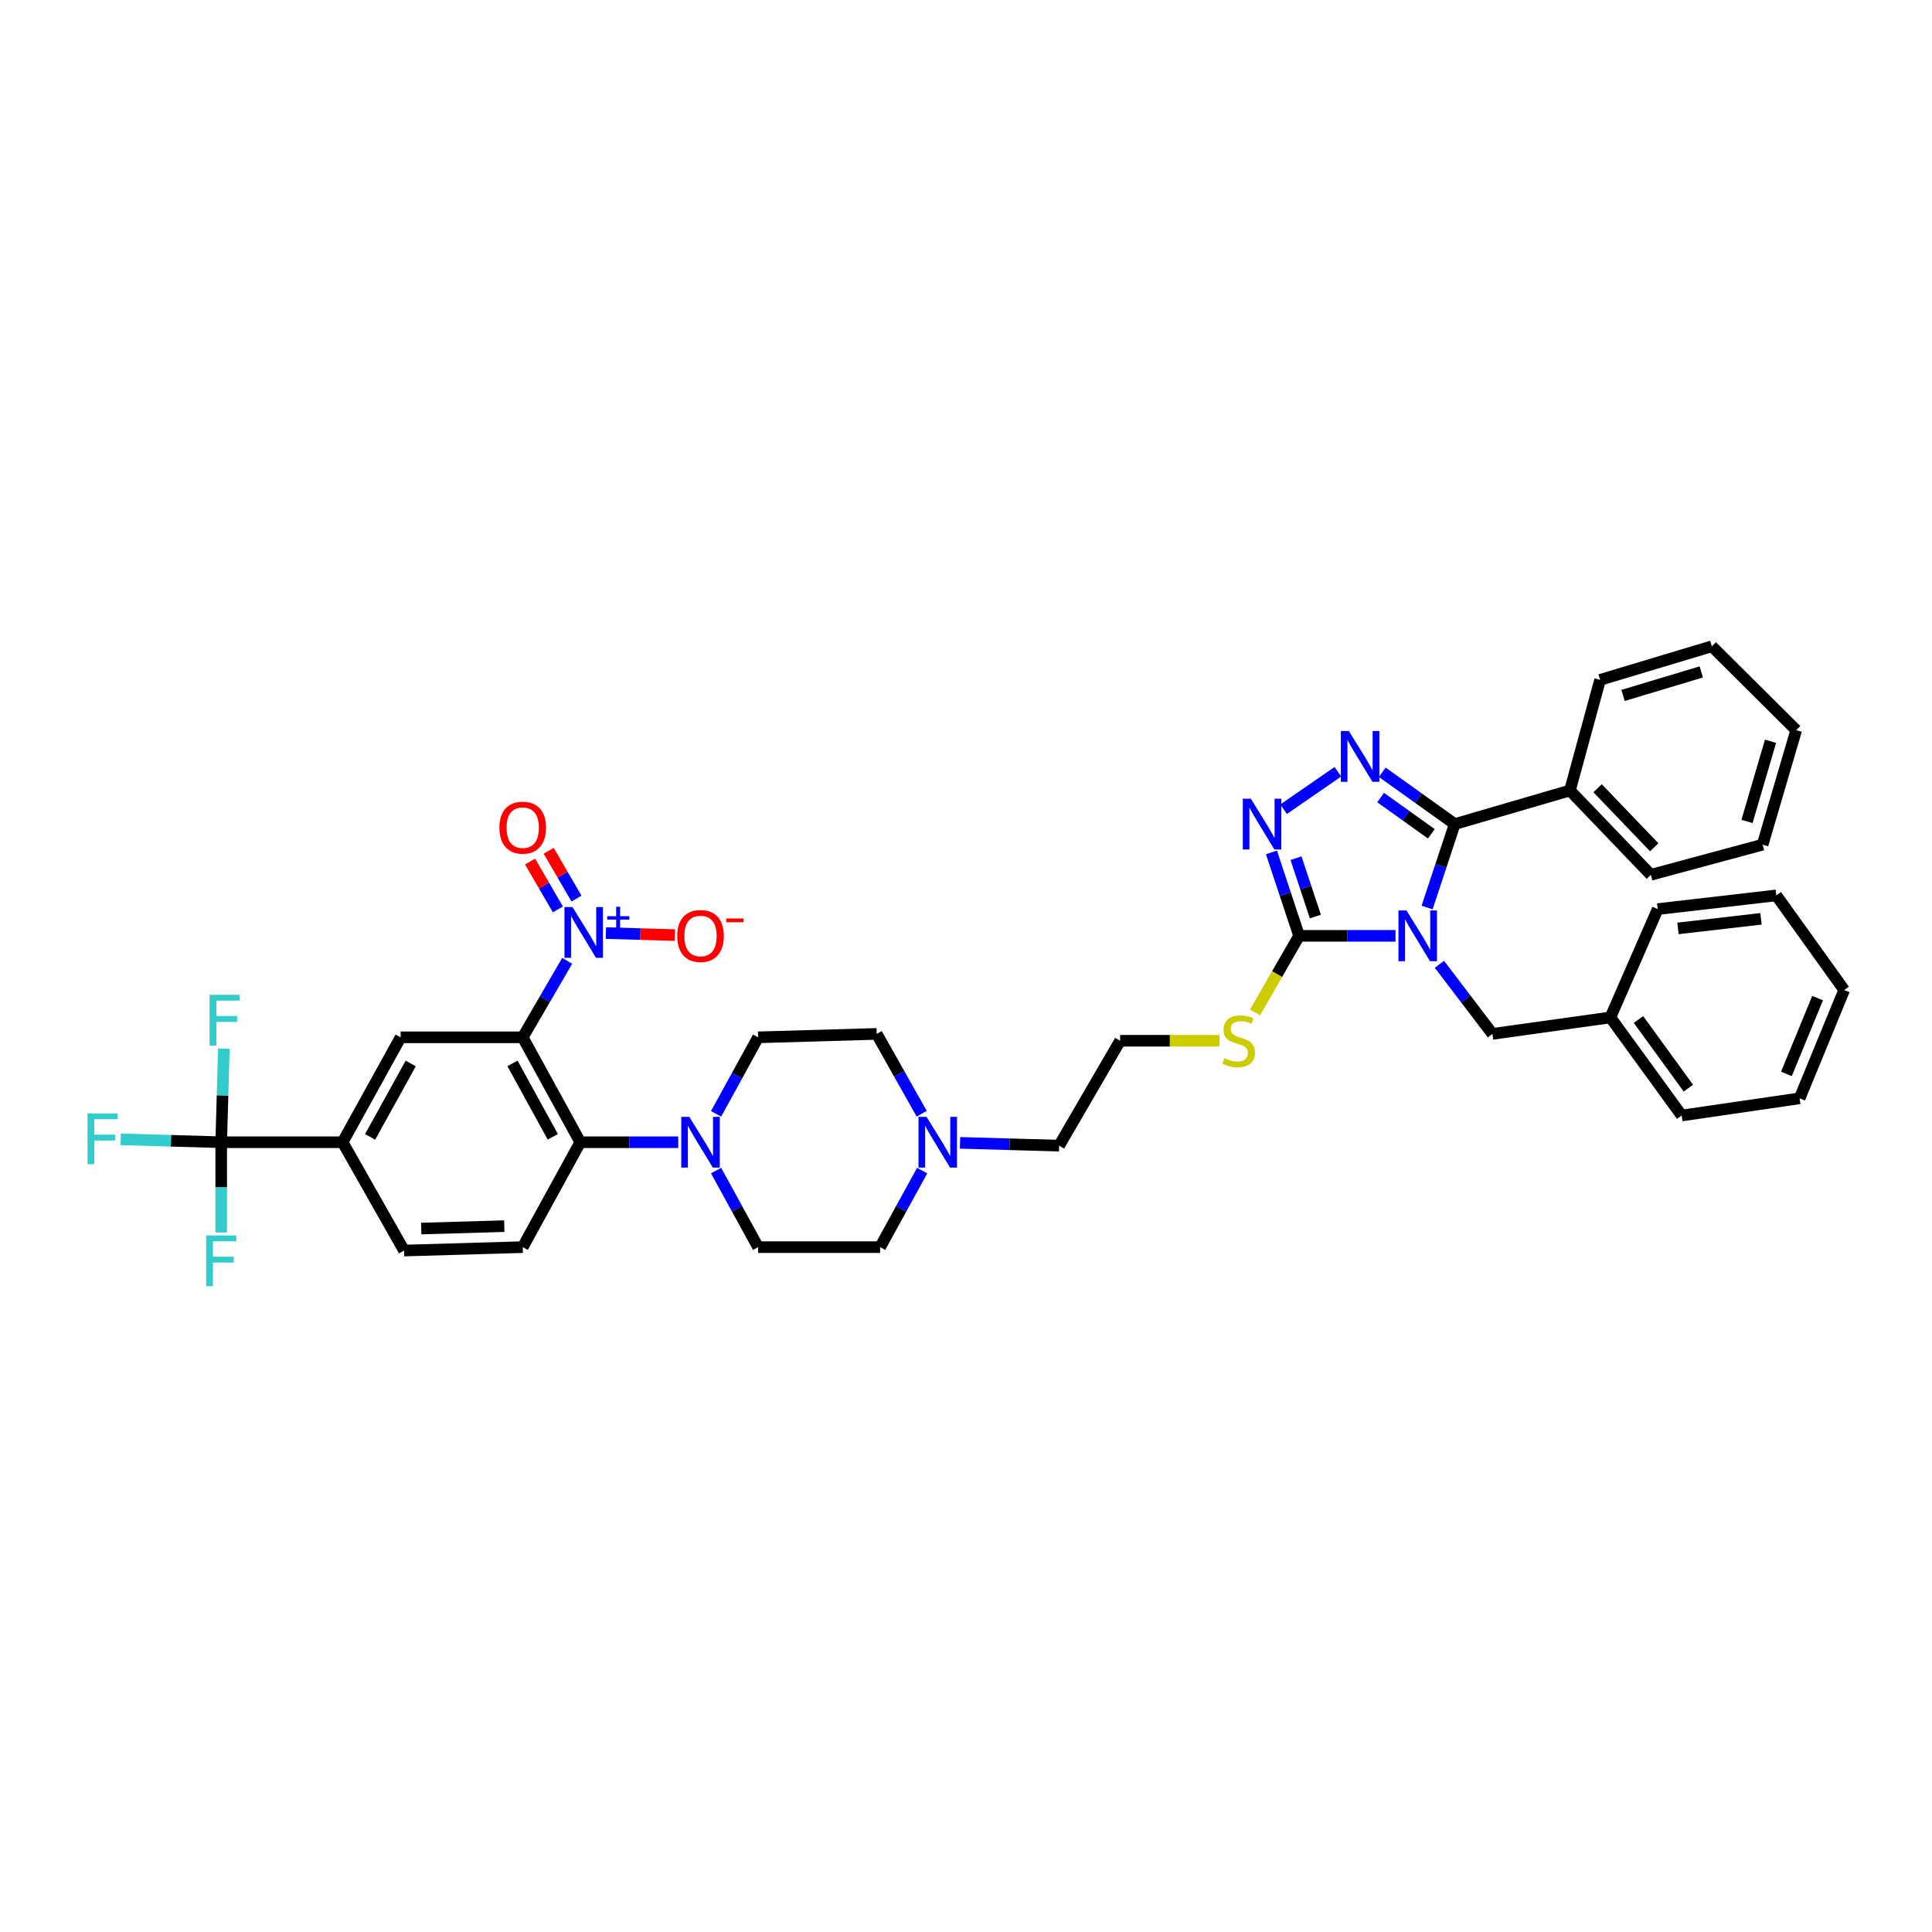 <?xml version='1.0' encoding='iso-8859-1'?>
<svg version='1.1' baseProfile='full'
              xmlns='http://www.w3.org/2000/svg'
                      xmlns:rdkit='http://www.rdkit.org/xml'
                      xmlns:xlink='http://www.w3.org/1999/xlink'
                  xml:space='preserve'
width='1000px' height='1000px' viewBox='0 0 1000 1000'>
<!-- END OF HEADER -->
<rect style='opacity:1.0;fill:#FFFFFF;stroke:none' width='1000' height='1000' x='0' y='0'> </rect>
<path class='bond-0' d='M 738.66,469.733 L 745.81,448.141' style='fill:none;fill-rule:evenodd;stroke:#0000FF;stroke-width:6px;stroke-linecap:butt;stroke-linejoin:miter;stroke-opacity:1' />
<path class='bond-0' d='M 745.81,448.141 L 752.96,426.548' style='fill:none;fill-rule:evenodd;stroke:#000000;stroke-width:6px;stroke-linecap:butt;stroke-linejoin:miter;stroke-opacity:1' />
<path class='bond-3' d='M 722.308,484.392 L 697.36,484.392' style='fill:none;fill-rule:evenodd;stroke:#0000FF;stroke-width:6px;stroke-linecap:butt;stroke-linejoin:miter;stroke-opacity:1' />
<path class='bond-3' d='M 697.36,484.392 L 672.412,484.392' style='fill:none;fill-rule:evenodd;stroke:#000000;stroke-width:6px;stroke-linecap:butt;stroke-linejoin:miter;stroke-opacity:1' />
<path class='bond-11' d='M 745.033,499.124 L 758.759,517.133' style='fill:none;fill-rule:evenodd;stroke:#0000FF;stroke-width:6px;stroke-linecap:butt;stroke-linejoin:miter;stroke-opacity:1' />
<path class='bond-11' d='M 758.759,517.133 L 772.484,535.143' style='fill:none;fill-rule:evenodd;stroke:#000000;stroke-width:6px;stroke-linecap:butt;stroke-linejoin:miter;stroke-opacity:1' />
<path class='bond-2' d='M 752.96,426.548 L 734.209,413.135' style='fill:none;fill-rule:evenodd;stroke:#000000;stroke-width:6px;stroke-linecap:butt;stroke-linejoin:miter;stroke-opacity:1' />
<path class='bond-2' d='M 734.209,413.135 L 715.459,399.723' style='fill:none;fill-rule:evenodd;stroke:#0000FF;stroke-width:6px;stroke-linecap:butt;stroke-linejoin:miter;stroke-opacity:1' />
<path class='bond-2' d='M 740.858,431.579 L 727.733,422.19' style='fill:none;fill-rule:evenodd;stroke:#000000;stroke-width:6px;stroke-linecap:butt;stroke-linejoin:miter;stroke-opacity:1' />
<path class='bond-2' d='M 727.733,422.19 L 714.607,412.801' style='fill:none;fill-rule:evenodd;stroke:#0000FF;stroke-width:6px;stroke-linecap:butt;stroke-linejoin:miter;stroke-opacity:1' />
<path class='bond-16' d='M 752.96,426.548 L 812.597,409.151' style='fill:none;fill-rule:evenodd;stroke:#000000;stroke-width:6px;stroke-linecap:butt;stroke-linejoin:miter;stroke-opacity:1' />
<path class='bond-1' d='M 270.552,536.918 L 300.355,591.212' style='fill:none;fill-rule:evenodd;stroke:#000000;stroke-width:6px;stroke-linecap:butt;stroke-linejoin:miter;stroke-opacity:1' />
<path class='bond-1' d='M 265.263,550.419 L 286.126,588.425' style='fill:none;fill-rule:evenodd;stroke:#000000;stroke-width:6px;stroke-linecap:butt;stroke-linejoin:miter;stroke-opacity:1' />
<path class='bond-4' d='M 270.552,536.918 L 282.064,517.121' style='fill:none;fill-rule:evenodd;stroke:#000000;stroke-width:6px;stroke-linecap:butt;stroke-linejoin:miter;stroke-opacity:1' />
<path class='bond-4' d='M 282.064,517.121 L 293.577,497.324' style='fill:none;fill-rule:evenodd;stroke:#0000FF;stroke-width:6px;stroke-linecap:butt;stroke-linejoin:miter;stroke-opacity:1' />
<path class='bond-9' d='M 270.552,536.918 L 207.364,536.918' style='fill:none;fill-rule:evenodd;stroke:#000000;stroke-width:6px;stroke-linecap:butt;stroke-linejoin:miter;stroke-opacity:1' />
<path class='bond-39' d='M 692.485,399.46 L 664.395,418.848' style='fill:none;fill-rule:evenodd;stroke:#0000FF;stroke-width:6px;stroke-linecap:butt;stroke-linejoin:miter;stroke-opacity:1' />
<path class='bond-5' d='M 672.412,484.392 L 665.255,462.8' style='fill:none;fill-rule:evenodd;stroke:#000000;stroke-width:6px;stroke-linecap:butt;stroke-linejoin:miter;stroke-opacity:1' />
<path class='bond-5' d='M 665.255,462.8 L 658.099,441.208' style='fill:none;fill-rule:evenodd;stroke:#0000FF;stroke-width:6px;stroke-linecap:butt;stroke-linejoin:miter;stroke-opacity:1' />
<path class='bond-5' d='M 680.832,474.412 L 675.822,459.298' style='fill:none;fill-rule:evenodd;stroke:#000000;stroke-width:6px;stroke-linecap:butt;stroke-linejoin:miter;stroke-opacity:1' />
<path class='bond-5' d='M 675.822,459.298 L 670.813,444.183' style='fill:none;fill-rule:evenodd;stroke:#0000FF;stroke-width:6px;stroke-linecap:butt;stroke-linejoin:miter;stroke-opacity:1' />
<path class='bond-18' d='M 672.412,484.392 L 661.009,504.21' style='fill:none;fill-rule:evenodd;stroke:#000000;stroke-width:6px;stroke-linecap:butt;stroke-linejoin:miter;stroke-opacity:1' />
<path class='bond-18' d='M 661.009,504.21 L 649.606,524.028' style='fill:none;fill-rule:evenodd;stroke:#CCCC00;stroke-width:6px;stroke-linecap:butt;stroke-linejoin:miter;stroke-opacity:1' />
<path class='bond-14' d='M 313.605,482.954 L 331.452,483.478' style='fill:none;fill-rule:evenodd;stroke:#0000FF;stroke-width:6px;stroke-linecap:butt;stroke-linejoin:miter;stroke-opacity:1' />
<path class='bond-14' d='M 331.452,483.478 L 349.299,484.002' style='fill:none;fill-rule:evenodd;stroke:#FF0000;stroke-width:6px;stroke-linecap:butt;stroke-linejoin:miter;stroke-opacity:1' />
<path class='bond-15' d='M 298.388,465.113 L 291.19,452.738' style='fill:none;fill-rule:evenodd;stroke:#0000FF;stroke-width:6px;stroke-linecap:butt;stroke-linejoin:miter;stroke-opacity:1' />
<path class='bond-15' d='M 291.19,452.738 L 283.993,440.362' style='fill:none;fill-rule:evenodd;stroke:#FF0000;stroke-width:6px;stroke-linecap:butt;stroke-linejoin:miter;stroke-opacity:1' />
<path class='bond-15' d='M 288.765,470.71 L 281.567,458.334' style='fill:none;fill-rule:evenodd;stroke:#0000FF;stroke-width:6px;stroke-linecap:butt;stroke-linejoin:miter;stroke-opacity:1' />
<path class='bond-15' d='M 281.567,458.334 L 274.37,445.959' style='fill:none;fill-rule:evenodd;stroke:#FF0000;stroke-width:6px;stroke-linecap:butt;stroke-linejoin:miter;stroke-opacity:1' />
<path class='bond-6' d='M 300.355,591.212 L 325.71,591.212' style='fill:none;fill-rule:evenodd;stroke:#000000;stroke-width:6px;stroke-linecap:butt;stroke-linejoin:miter;stroke-opacity:1' />
<path class='bond-6' d='M 325.71,591.212 L 351.065,591.212' style='fill:none;fill-rule:evenodd;stroke:#0000FF;stroke-width:6px;stroke-linecap:butt;stroke-linejoin:miter;stroke-opacity:1' />
<path class='bond-13' d='M 300.355,591.212 L 270.552,645.513' style='fill:none;fill-rule:evenodd;stroke:#000000;stroke-width:6px;stroke-linecap:butt;stroke-linejoin:miter;stroke-opacity:1' />
<path class='bond-7' d='M 114.503,591.212 L 177.325,591.212' style='fill:none;fill-rule:evenodd;stroke:#000000;stroke-width:6px;stroke-linecap:butt;stroke-linejoin:miter;stroke-opacity:1' />
<path class='bond-21' d='M 114.503,591.212 L 114.503,614.577' style='fill:none;fill-rule:evenodd;stroke:#000000;stroke-width:6px;stroke-linecap:butt;stroke-linejoin:miter;stroke-opacity:1' />
<path class='bond-21' d='M 114.503,614.577 L 114.503,637.941' style='fill:none;fill-rule:evenodd;stroke:#33CCCC;stroke-width:6px;stroke-linecap:butt;stroke-linejoin:miter;stroke-opacity:1' />
<path class='bond-22' d='M 114.503,591.212 L 88.479,590.462' style='fill:none;fill-rule:evenodd;stroke:#000000;stroke-width:6px;stroke-linecap:butt;stroke-linejoin:miter;stroke-opacity:1' />
<path class='bond-22' d='M 88.479,590.462 L 62.455,589.713' style='fill:none;fill-rule:evenodd;stroke:#33CCCC;stroke-width:6px;stroke-linecap:butt;stroke-linejoin:miter;stroke-opacity:1' />
<path class='bond-23' d='M 114.503,591.212 L 115.183,566.986' style='fill:none;fill-rule:evenodd;stroke:#000000;stroke-width:6px;stroke-linecap:butt;stroke-linejoin:miter;stroke-opacity:1' />
<path class='bond-23' d='M 115.183,566.986 L 115.864,542.759' style='fill:none;fill-rule:evenodd;stroke:#33CCCC;stroke-width:6px;stroke-linecap:butt;stroke-linejoin:miter;stroke-opacity:1' />
<path class='bond-8' d='M 370.644,605.897 L 381.516,625.705' style='fill:none;fill-rule:evenodd;stroke:#0000FF;stroke-width:6px;stroke-linecap:butt;stroke-linejoin:miter;stroke-opacity:1' />
<path class='bond-8' d='M 381.516,625.705 L 392.387,645.513' style='fill:none;fill-rule:evenodd;stroke:#000000;stroke-width:6px;stroke-linecap:butt;stroke-linejoin:miter;stroke-opacity:1' />
<path class='bond-42' d='M 370.645,576.528 L 381.516,556.723' style='fill:none;fill-rule:evenodd;stroke:#0000FF;stroke-width:6px;stroke-linecap:butt;stroke-linejoin:miter;stroke-opacity:1' />
<path class='bond-42' d='M 381.516,556.723 L 392.387,536.918' style='fill:none;fill-rule:evenodd;stroke:#000000;stroke-width:6px;stroke-linecap:butt;stroke-linejoin:miter;stroke-opacity:1' />
<path class='bond-43' d='M 207.364,536.918 L 177.325,591.212' style='fill:none;fill-rule:evenodd;stroke:#000000;stroke-width:6px;stroke-linecap:butt;stroke-linejoin:miter;stroke-opacity:1' />
<path class='bond-43' d='M 212.599,550.451 L 191.572,588.457' style='fill:none;fill-rule:evenodd;stroke:#000000;stroke-width:6px;stroke-linecap:butt;stroke-linejoin:miter;stroke-opacity:1' />
<path class='bond-10' d='M 177.325,591.212 L 209.139,647.288' style='fill:none;fill-rule:evenodd;stroke:#000000;stroke-width:6px;stroke-linecap:butt;stroke-linejoin:miter;stroke-opacity:1' />
<path class='bond-26' d='M 772.484,535.143 L 833.526,526.621' style='fill:none;fill-rule:evenodd;stroke:#000000;stroke-width:6px;stroke-linecap:butt;stroke-linejoin:miter;stroke-opacity:1' />
<path class='bond-12' d='M 496.913,591.538 L 522.554,592.263' style='fill:none;fill-rule:evenodd;stroke:#0000FF;stroke-width:6px;stroke-linecap:butt;stroke-linejoin:miter;stroke-opacity:1' />
<path class='bond-12' d='M 522.554,592.263 L 548.195,592.987' style='fill:none;fill-rule:evenodd;stroke:#000000;stroke-width:6px;stroke-linecap:butt;stroke-linejoin:miter;stroke-opacity:1' />
<path class='bond-24' d='M 477.069,576.467 L 465.425,555.805' style='fill:none;fill-rule:evenodd;stroke:#0000FF;stroke-width:6px;stroke-linecap:butt;stroke-linejoin:miter;stroke-opacity:1' />
<path class='bond-24' d='M 465.425,555.805 L 453.782,535.143' style='fill:none;fill-rule:evenodd;stroke:#000000;stroke-width:6px;stroke-linecap:butt;stroke-linejoin:miter;stroke-opacity:1' />
<path class='bond-25' d='M 477.314,605.897 L 466.435,625.705' style='fill:none;fill-rule:evenodd;stroke:#0000FF;stroke-width:6px;stroke-linecap:butt;stroke-linejoin:miter;stroke-opacity:1' />
<path class='bond-25' d='M 466.435,625.705 L 455.557,645.513' style='fill:none;fill-rule:evenodd;stroke:#000000;stroke-width:6px;stroke-linecap:butt;stroke-linejoin:miter;stroke-opacity:1' />
<path class='bond-17' d='M 270.552,645.513 L 209.139,647.288' style='fill:none;fill-rule:evenodd;stroke:#000000;stroke-width:6px;stroke-linecap:butt;stroke-linejoin:miter;stroke-opacity:1' />
<path class='bond-17' d='M 261.018,634.651 L 218.029,635.894' style='fill:none;fill-rule:evenodd;stroke:#000000;stroke-width:6px;stroke-linecap:butt;stroke-linejoin:miter;stroke-opacity:1' />
<path class='bond-29' d='M 812.597,409.151 L 854.473,452.802' style='fill:none;fill-rule:evenodd;stroke:#000000;stroke-width:6px;stroke-linecap:butt;stroke-linejoin:miter;stroke-opacity:1' />
<path class='bond-29' d='M 826.912,407.992 L 856.225,438.547' style='fill:none;fill-rule:evenodd;stroke:#000000;stroke-width:6px;stroke-linecap:butt;stroke-linejoin:miter;stroke-opacity:1' />
<path class='bond-30' d='M 812.597,409.151 L 828.201,351.901' style='fill:none;fill-rule:evenodd;stroke:#000000;stroke-width:6px;stroke-linecap:butt;stroke-linejoin:miter;stroke-opacity:1' />
<path class='bond-27' d='M 631.209,538.693 L 605.491,538.693' style='fill:none;fill-rule:evenodd;stroke:#CCCC00;stroke-width:6px;stroke-linecap:butt;stroke-linejoin:miter;stroke-opacity:1' />
<path class='bond-27' d='M 605.491,538.693 L 579.773,538.693' style='fill:none;fill-rule:evenodd;stroke:#000000;stroke-width:6px;stroke-linecap:butt;stroke-linejoin:miter;stroke-opacity:1' />
<path class='bond-19' d='M 392.387,645.513 L 455.557,645.513' style='fill:none;fill-rule:evenodd;stroke:#000000;stroke-width:6px;stroke-linecap:butt;stroke-linejoin:miter;stroke-opacity:1' />
<path class='bond-20' d='M 392.387,536.918 L 453.782,535.143' style='fill:none;fill-rule:evenodd;stroke:#000000;stroke-width:6px;stroke-linecap:butt;stroke-linejoin:miter;stroke-opacity:1' />
<path class='bond-31' d='M 833.526,526.621 L 870.429,577.383' style='fill:none;fill-rule:evenodd;stroke:#000000;stroke-width:6px;stroke-linecap:butt;stroke-linejoin:miter;stroke-opacity:1' />
<path class='bond-31' d='M 848.066,527.689 L 873.898,563.223' style='fill:none;fill-rule:evenodd;stroke:#000000;stroke-width:6px;stroke-linecap:butt;stroke-linejoin:miter;stroke-opacity:1' />
<path class='bond-32' d='M 833.526,526.621 L 858.023,470.551' style='fill:none;fill-rule:evenodd;stroke:#000000;stroke-width:6px;stroke-linecap:butt;stroke-linejoin:miter;stroke-opacity:1' />
<path class='bond-28' d='M 579.773,538.693 L 548.195,592.987' style='fill:none;fill-rule:evenodd;stroke:#000000;stroke-width:6px;stroke-linecap:butt;stroke-linejoin:miter;stroke-opacity:1' />
<path class='bond-33' d='M 854.473,452.802 L 912.317,437.198' style='fill:none;fill-rule:evenodd;stroke:#000000;stroke-width:6px;stroke-linecap:butt;stroke-linejoin:miter;stroke-opacity:1' />
<path class='bond-34' d='M 828.201,351.901 L 886.051,334.516' style='fill:none;fill-rule:evenodd;stroke:#000000;stroke-width:6px;stroke-linecap:butt;stroke-linejoin:miter;stroke-opacity:1' />
<path class='bond-34' d='M 840.082,359.954 L 880.578,347.785' style='fill:none;fill-rule:evenodd;stroke:#000000;stroke-width:6px;stroke-linecap:butt;stroke-linejoin:miter;stroke-opacity:1' />
<path class='bond-36' d='M 870.429,577.383 L 931.477,568.496' style='fill:none;fill-rule:evenodd;stroke:#000000;stroke-width:6px;stroke-linecap:butt;stroke-linejoin:miter;stroke-opacity:1' />
<path class='bond-35' d='M 858.023,470.551 L 919.417,463.451' style='fill:none;fill-rule:evenodd;stroke:#000000;stroke-width:6px;stroke-linecap:butt;stroke-linejoin:miter;stroke-opacity:1' />
<path class='bond-35' d='M 868.511,480.545 L 911.487,475.575' style='fill:none;fill-rule:evenodd;stroke:#000000;stroke-width:6px;stroke-linecap:butt;stroke-linejoin:miter;stroke-opacity:1' />
<path class='bond-41' d='M 912.317,437.198 L 929.714,377.925' style='fill:none;fill-rule:evenodd;stroke:#000000;stroke-width:6px;stroke-linecap:butt;stroke-linejoin:miter;stroke-opacity:1' />
<path class='bond-41' d='M 904.245,425.172 L 916.423,383.681' style='fill:none;fill-rule:evenodd;stroke:#000000;stroke-width:6px;stroke-linecap:butt;stroke-linejoin:miter;stroke-opacity:1' />
<path class='bond-38' d='M 886.051,334.516 L 929.714,377.925' style='fill:none;fill-rule:evenodd;stroke:#000000;stroke-width:6px;stroke-linecap:butt;stroke-linejoin:miter;stroke-opacity:1' />
<path class='bond-37' d='M 919.417,463.451 L 954.545,512.439' style='fill:none;fill-rule:evenodd;stroke:#000000;stroke-width:6px;stroke-linecap:butt;stroke-linejoin:miter;stroke-opacity:1' />
<path class='bond-40' d='M 931.477,568.496 L 954.545,512.439' style='fill:none;fill-rule:evenodd;stroke:#000000;stroke-width:6px;stroke-linecap:butt;stroke-linejoin:miter;stroke-opacity:1' />
<path class='bond-40' d='M 924.643,555.851 L 940.791,516.611' style='fill:none;fill-rule:evenodd;stroke:#000000;stroke-width:6px;stroke-linecap:butt;stroke-linejoin:miter;stroke-opacity:1' />
<path  class='atom-0' d='M 727.999 471.256
L 736.608 485.172
Q 737.461 486.545, 738.834 489.031
Q 740.207 491.517, 740.281 491.665
L 740.281 471.256
L 743.769 471.256
L 743.769 497.528
L 740.17 497.528
L 730.93 482.314
Q 729.854 480.533, 728.704 478.492
Q 727.591 476.451, 727.257 475.821
L 727.257 497.528
L 723.843 497.528
L 723.843 471.256
L 727.999 471.256
' fill='#0000FF'/>
<path  class='atom-3' d='M 698.183 378.383
L 706.792 392.298
Q 707.645 393.671, 709.018 396.157
Q 710.391 398.643, 710.466 398.792
L 710.466 378.383
L 713.954 378.383
L 713.954 404.655
L 710.354 404.655
L 701.115 389.441
Q 700.038 387.66, 698.888 385.619
Q 697.775 383.578, 697.441 382.947
L 697.441 404.655
L 694.027 404.655
L 694.027 378.383
L 698.183 378.383
' fill='#0000FF'/>
<path  class='atom-5' d='M 296.323 469.481
L 304.932 483.397
Q 305.785 484.77, 307.158 487.256
Q 308.531 489.742, 308.605 489.89
L 308.605 469.481
L 312.093 469.481
L 312.093 495.753
L 308.494 495.753
L 299.254 480.539
Q 298.178 478.758, 297.028 476.717
Q 295.914 474.676, 295.58 474.046
L 295.58 495.753
L 292.167 495.753
L 292.167 469.481
L 296.323 469.481
' fill='#0000FF'/>
<path  class='atom-5' d='M 314.297 474.217
L 318.926 474.217
L 318.926 469.343
L 320.983 469.343
L 320.983 474.217
L 325.735 474.217
L 325.735 475.98
L 320.983 475.98
L 320.983 480.879
L 318.926 480.879
L 318.926 475.98
L 314.297 475.98
L 314.297 474.217
' fill='#0000FF'/>
<path  class='atom-6' d='M 647.433 413.412
L 656.041 427.327
Q 656.895 428.7, 658.268 431.187
Q 659.641 433.673, 659.715 433.821
L 659.715 413.412
L 663.203 413.412
L 663.203 439.684
L 659.604 439.684
L 650.364 424.47
Q 649.288 422.689, 648.138 420.648
Q 647.024 418.607, 646.69 417.976
L 646.69 439.684
L 643.276 439.684
L 643.276 413.412
L 647.433 413.412
' fill='#0000FF'/>
<path  class='atom-9' d='M 356.777 578.076
L 365.386 591.991
Q 366.239 593.364, 367.612 595.851
Q 368.985 598.337, 369.059 598.485
L 369.059 578.076
L 372.547 578.076
L 372.547 604.348
L 368.948 604.348
L 359.708 589.134
Q 358.632 587.353, 357.482 585.312
Q 356.369 583.271, 356.035 582.64
L 356.035 604.348
L 352.621 604.348
L 352.621 578.076
L 356.777 578.076
' fill='#0000FF'/>
<path  class='atom-13' d='M 479.571 578.076
L 488.18 591.991
Q 489.034 593.364, 490.407 595.851
Q 491.779 598.337, 491.854 598.485
L 491.854 578.076
L 495.342 578.076
L 495.342 604.348
L 491.742 604.348
L 482.503 589.134
Q 481.427 587.353, 480.276 585.312
Q 479.163 583.271, 478.829 582.64
L 478.829 604.348
L 475.415 604.348
L 475.415 578.076
L 479.571 578.076
' fill='#0000FF'/>
<path  class='atom-15' d='M 350.524 484.467
Q 350.524 478.158, 353.641 474.633
Q 356.758 471.108, 362.584 471.108
Q 368.41 471.108, 371.527 474.633
Q 374.644 478.158, 374.644 484.467
Q 374.644 490.849, 371.49 494.486
Q 368.336 498.085, 362.584 498.085
Q 356.795 498.085, 353.641 494.486
Q 350.524 490.886, 350.524 484.467
M 362.584 495.116
Q 366.592 495.116, 368.744 492.445
Q 370.933 489.736, 370.933 484.467
Q 370.933 479.309, 368.744 476.711
Q 366.592 474.077, 362.584 474.077
Q 358.576 474.077, 356.387 476.674
Q 354.235 479.272, 354.235 484.467
Q 354.235 489.773, 356.387 492.445
Q 358.576 495.116, 362.584 495.116
' fill='#FF0000'/>
<path  class='atom-15' d='M 375.868 475.396
L 384.857 475.396
L 384.857 477.355
L 375.868 477.355
L 375.868 475.396
' fill='#FF0000'/>
<path  class='atom-16' d='M 258.492 428.397
Q 258.492 422.089, 261.609 418.564
Q 264.726 415.039, 270.552 415.039
Q 276.377 415.039, 279.494 418.564
Q 282.611 422.089, 282.611 428.397
Q 282.611 434.78, 279.457 438.416
Q 276.303 442.016, 270.552 442.016
Q 264.763 442.016, 261.609 438.416
Q 258.492 434.817, 258.492 428.397
M 270.552 439.047
Q 274.559 439.047, 276.711 436.375
Q 278.901 433.667, 278.901 428.397
Q 278.901 423.239, 276.711 420.642
Q 274.559 418.007, 270.552 418.007
Q 266.544 418.007, 264.355 420.605
Q 262.202 423.202, 262.202 428.397
Q 262.202 433.704, 264.355 436.375
Q 266.544 439.047, 270.552 439.047
' fill='#FF0000'/>
<path  class='atom-19' d='M 633.746 547.71
Q 634.043 547.821, 635.267 548.341
Q 636.492 548.86, 637.828 549.194
Q 639.201 549.491, 640.537 549.491
Q 643.023 549.491, 644.47 548.304
Q 645.917 547.079, 645.917 544.964
Q 645.917 543.517, 645.175 542.626
Q 644.47 541.736, 643.357 541.253
Q 642.244 540.771, 640.388 540.214
Q 638.051 539.509, 636.64 538.841
Q 635.267 538.173, 634.266 536.763
Q 633.301 535.353, 633.301 532.978
Q 633.301 529.676, 635.527 527.635
Q 637.791 525.594, 642.244 525.594
Q 645.286 525.594, 648.737 527.041
L 647.884 529.898
Q 644.73 528.6, 642.355 528.6
Q 639.795 528.6, 638.385 529.676
Q 636.974 530.715, 637.012 532.533
Q 637.012 533.943, 637.717 534.797
Q 638.459 535.65, 639.498 536.132
Q 640.574 536.615, 642.355 537.171
Q 644.73 537.914, 646.14 538.656
Q 647.55 539.398, 648.552 540.919
Q 649.591 542.404, 649.591 544.964
Q 649.591 548.6, 647.142 550.567
Q 644.73 552.497, 640.685 552.497
Q 638.347 552.497, 636.566 551.977
Q 634.822 551.495, 632.744 550.641
L 633.746 547.71
' fill='#CCCC00'/>
<path  class='atom-22' d='M 106.692 639.476
L 122.314 639.476
L 122.314 642.482
L 110.217 642.482
L 110.217 650.46
L 120.978 650.46
L 120.978 653.503
L 110.217 653.503
L 110.217 665.748
L 106.692 665.748
L 106.692 639.476
' fill='#33CCCC'/>
<path  class='atom-23' d='M 45.297 576.307
L 60.92 576.307
L 60.92 579.313
L 48.823 579.313
L 48.823 587.291
L 59.584 587.291
L 59.584 590.334
L 48.823 590.334
L 48.823 602.579
L 45.297 602.579
L 45.297 576.307
' fill='#33CCCC'/>
<path  class='atom-24' d='M 108.467 514.907
L 124.089 514.907
L 124.089 517.913
L 111.992 517.913
L 111.992 525.891
L 122.753 525.891
L 122.753 528.934
L 111.992 528.934
L 111.992 541.179
L 108.467 541.179
L 108.467 514.907
' fill='#33CCCC'/>
</svg>
